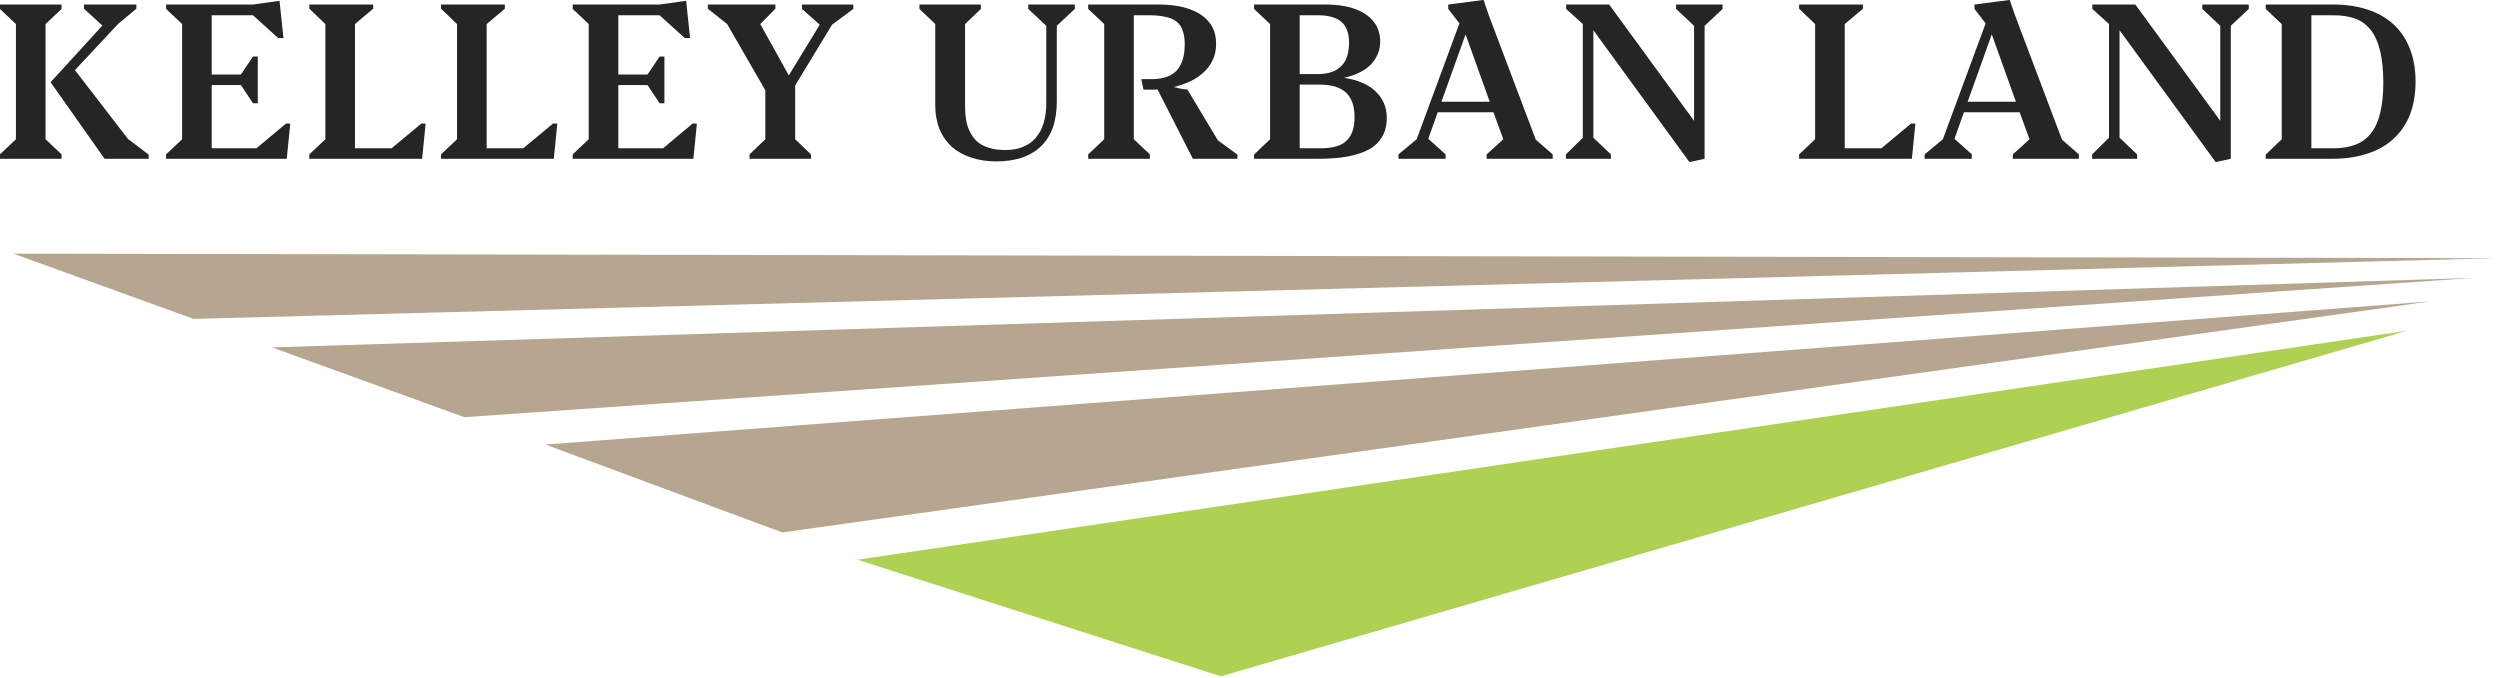 <?xml version="1.0" encoding="UTF-8" standalone="no"?>
<!DOCTYPE svg PUBLIC "-//W3C//DTD SVG 1.1//EN" "http://www.w3.org/Graphics/SVG/1.1/DTD/svg11.dtd">
<svg viewBox="0 0 376 102" version="1.1" xmlns="http://www.w3.org/2000/svg" xmlns:xlink="http://www.w3.org/1999/xlink" xml:space="preserve" xmlns:serif="http://www.serif.com/" style="fill-rule:evenodd;clip-rule:evenodd;stroke-linejoin:round;stroke-miterlimit:2;">
    <g transform="matrix(1,0,0,1,-142.466,-217.62)">
        <g transform="matrix(1,0,0,-1,-898.123,1441.14)">
            <path d="M1169.56,1139.34L1224.2,1121.8L1402.66,1173.79L1169.56,1139.34Z" style="fill:rgb(174,208,83);fill-rule:nonzero;"/>
        </g>
        <g transform="matrix(1,0,0,-1,-872.252,1412.69)">
            <path d="M1096.74,1128.21L1132.38,1114.99L1380.22,1149.74L1096.74,1128.21Z" style="fill:rgb(183,166,143);fill-rule:nonzero;"/>
        </g>
        <g transform="matrix(1,0,0,-1,-849.606,1389.85)">
            <path d="M1032.99,1119.98L1061.9,1109.49L1364.2,1130.44L1032.99,1119.98Z" style="fill:rgb(183,166,143);fill-rule:nonzero;"/>
        </g>
        <g transform="matrix(1,0,0,-1,-828.173,1369.43)">
            <path d="M972.66,1113.66L999.73,1103.85L1346.06,1112.98L972.66,1113.66Z" style="fill:rgb(183,166,143);fill-rule:nonzero;"/>
        </g>
        <g transform="matrix(33,0,0,33,141,241.5)">
            <path d="M0.044,-0.703L0.325,-0.703L0.325,-0.683L0.252,-0.614L0.252,-0.089L0.325,-0.02L0.325,-0L0.044,-0L0.044,-0.02L0.117,-0.089L0.117,-0.614L0.044,-0.683L0.044,-0.703ZM0.521,-0L0.275,-0.349L0.511,-0.607L0.427,-0.684L0.427,-0.703L0.666,-0.703L0.666,-0.684L0.582,-0.614L0.386,-0.404L0.628,-0.09L0.722,-0.019L0.722,-0L0.521,-0Z" style="fill:#252525;fill-rule:nonzero;"/>
        </g>
        <g transform="matrix(33,0,0,33,165.993,241.5)">
            <path d="M0.252,-0.048L0.456,-0.048L0.591,-0.161L0.61,-0.16L0.594,-0L0.044,-0L0.044,-0.02L0.117,-0.089L0.117,-0.614L0.044,-0.683L0.044,-0.703L0.44,-0.703L0.561,-0.72L0.579,-0.55L0.555,-0.55L0.44,-0.654L0.252,-0.654L0.252,-0.384L0.385,-0.384L0.44,-0.466L0.462,-0.466L0.462,-0.253L0.44,-0.253L0.385,-0.336L0.252,-0.336L0.252,-0.048Z" style="fill:#252525;fill-rule:nonzero;"/>
        </g>
        <g transform="matrix(33,0,0,33,187.538,241.5)">
            <path d="M0.044,-0.703L0.335,-0.703L0.335,-0.684L0.252,-0.614L0.252,-0.048L0.419,-0.048L0.555,-0.161L0.574,-0.16L0.558,-0L0.044,-0L0.044,-0.02L0.117,-0.089L0.117,-0.614L0.044,-0.684L0.044,-0.703Z" style="fill:#252525;fill-rule:nonzero;"/>
        </g>
        <g transform="matrix(33,0,0,33,207.343,241.5)">
            <path d="M0.044,-0.703L0.335,-0.703L0.335,-0.684L0.252,-0.614L0.252,-0.048L0.419,-0.048L0.555,-0.161L0.574,-0.16L0.558,-0L0.044,-0L0.044,-0.02L0.117,-0.089L0.117,-0.614L0.044,-0.684L0.044,-0.703Z" style="fill:#252525;fill-rule:nonzero;"/>
        </g>
        <g transform="matrix(33,0,0,33,227.148,241.5)">
            <path d="M0.252,-0.048L0.456,-0.048L0.591,-0.161L0.61,-0.16L0.594,-0L0.044,-0L0.044,-0.02L0.117,-0.089L0.117,-0.614L0.044,-0.683L0.044,-0.703L0.44,-0.703L0.561,-0.72L0.579,-0.55L0.555,-0.55L0.44,-0.654L0.252,-0.654L0.252,-0.384L0.385,-0.384L0.44,-0.466L0.462,-0.466L0.462,-0.253L0.44,-0.253L0.385,-0.336L0.252,-0.336L0.252,-0.048Z" style="fill:#252525;fill-rule:nonzero;"/>
        </g>
        <g transform="matrix(33,0,0,33,248.693,241.5)">
            <path d="M0.315,-0.684L0.246,-0.614L0.376,-0.38L0.517,-0.611L0.436,-0.683L0.436,-0.703L0.67,-0.703L0.67,-0.683L0.573,-0.611L0.405,-0.334L0.405,-0.089L0.477,-0.02L0.477,-0L0.197,-0L0.197,-0.02L0.269,-0.089L0.269,-0.312L0.095,-0.614L0.095,-0.614L0.007,-0.684L0.007,-0.703L0.315,-0.703L0.315,-0.684Z" style="fill:#252525;fill-rule:nonzero;"/>
        </g>
        <g transform="matrix(33,0,0,33,279.926,241.5)">
            <path d="M0.025,-0.703L0.305,-0.703L0.305,-0.683L0.233,-0.614L0.233,-0.238C0.233,-0.202 0.237,-0.172 0.245,-0.147C0.254,-0.122 0.266,-0.101 0.281,-0.085C0.297,-0.069 0.316,-0.058 0.339,-0.051C0.361,-0.043 0.386,-0.04 0.415,-0.04C0.446,-0.04 0.473,-0.044 0.496,-0.054C0.52,-0.064 0.54,-0.077 0.555,-0.096C0.571,-0.114 0.583,-0.136 0.591,-0.163C0.599,-0.189 0.603,-0.219 0.603,-0.252L0.603,-0.606L0.521,-0.683L0.521,-0.703L0.733,-0.703L0.733,-0.683L0.651,-0.606L0.651,-0.262C0.651,-0.216 0.645,-0.176 0.633,-0.142C0.62,-0.107 0.602,-0.079 0.578,-0.056C0.555,-0.034 0.526,-0.017 0.492,-0.005C0.458,0.006 0.419,0.012 0.375,0.012C0.334,0.012 0.296,0.006 0.262,-0.005C0.228,-0.016 0.199,-0.032 0.174,-0.053C0.15,-0.075 0.131,-0.101 0.117,-0.134C0.104,-0.166 0.097,-0.203 0.097,-0.245L0.097,-0.614L0.025,-0.683L0.025,-0.703Z" style="fill:#252525;fill-rule:nonzero;"/>
        </g>
        <g transform="matrix(33,0,0,33,304.678,241.5)">
            <path d="M0.044,-0.02L0.117,-0.089L0.117,-0.614L0.044,-0.683L0.044,-0.703L0.368,-0.703C0.411,-0.703 0.449,-0.698 0.481,-0.69C0.513,-0.681 0.54,-0.669 0.562,-0.654C0.584,-0.638 0.6,-0.619 0.611,-0.598C0.622,-0.576 0.627,-0.552 0.627,-0.525C0.627,-0.496 0.622,-0.471 0.611,-0.449C0.601,-0.427 0.586,-0.408 0.568,-0.392C0.55,-0.376 0.53,-0.362 0.507,-0.352C0.483,-0.341 0.459,-0.333 0.434,-0.327C0.439,-0.326 0.445,-0.324 0.451,-0.323C0.457,-0.321 0.463,-0.32 0.469,-0.319C0.475,-0.318 0.48,-0.317 0.485,-0.317C0.49,-0.316 0.493,-0.316 0.496,-0.316L0.635,-0.084L0.724,-0.019L0.724,-0L0.521,-0L0.36,-0.316C0.354,-0.316 0.349,-0.315 0.343,-0.315C0.337,-0.315 0.332,-0.315 0.326,-0.315L0.296,-0.315L0.286,-0.363L0.335,-0.363C0.386,-0.363 0.424,-0.377 0.448,-0.403C0.472,-0.43 0.484,-0.469 0.484,-0.522C0.484,-0.546 0.481,-0.566 0.475,-0.583C0.47,-0.6 0.461,-0.613 0.448,-0.624C0.436,-0.634 0.42,-0.642 0.399,-0.646C0.379,-0.651 0.355,-0.654 0.326,-0.654L0.252,-0.654L0.252,-0.089L0.325,-0.02L0.325,-0L0.044,-0L0.044,-0.02Z" style="fill:#252525;fill-rule:nonzero;"/>
        </g>
        <g transform="matrix(33,0,0,33,329.622,241.5)">
            <path d="M0.117,-0.614L0.044,-0.683L0.044,-0.703L0.372,-0.703C0.414,-0.703 0.451,-0.698 0.482,-0.69C0.513,-0.681 0.539,-0.669 0.559,-0.654C0.579,-0.639 0.594,-0.622 0.604,-0.602C0.614,-0.581 0.619,-0.56 0.619,-0.537C0.619,-0.516 0.616,-0.497 0.609,-0.48C0.602,-0.462 0.591,-0.446 0.578,-0.431C0.564,-0.417 0.547,-0.404 0.526,-0.394C0.505,-0.383 0.481,-0.375 0.454,-0.369C0.486,-0.364 0.514,-0.357 0.538,-0.346C0.563,-0.335 0.583,-0.322 0.599,-0.306C0.616,-0.29 0.628,-0.272 0.637,-0.251C0.645,-0.231 0.649,-0.21 0.649,-0.187C0.649,-0.153 0.642,-0.124 0.628,-0.101C0.614,-0.077 0.594,-0.057 0.567,-0.042C0.54,-0.028 0.507,-0.017 0.469,-0.01C0.43,-0.003 0.386,-0 0.336,-0L0.044,-0L0.044,-0.019L0.117,-0.089L0.117,-0.614ZM0.252,-0.048L0.353,-0.048C0.377,-0.048 0.398,-0.051 0.417,-0.056C0.435,-0.061 0.451,-0.069 0.463,-0.08C0.476,-0.092 0.486,-0.106 0.492,-0.124C0.499,-0.142 0.502,-0.164 0.502,-0.19C0.502,-0.214 0.499,-0.236 0.493,-0.254C0.486,-0.273 0.477,-0.288 0.464,-0.301C0.451,-0.313 0.434,-0.322 0.414,-0.329C0.393,-0.335 0.369,-0.338 0.341,-0.338L0.252,-0.338L0.252,-0.048ZM0.336,-0.386C0.361,-0.386 0.382,-0.39 0.4,-0.396C0.418,-0.403 0.432,-0.412 0.444,-0.425C0.455,-0.437 0.464,-0.452 0.469,-0.47C0.474,-0.487 0.477,-0.507 0.477,-0.529C0.477,-0.573 0.465,-0.605 0.441,-0.625C0.418,-0.644 0.383,-0.654 0.337,-0.654L0.252,-0.654L0.252,-0.386L0.336,-0.386Z" style="fill:#252525;fill-rule:nonzero;"/>
        </g>
        <g transform="matrix(33,0,0,33,352.263,241.5)">
            <path d="M0.418,-0.02L0.494,-0.089L0.449,-0.212L0.195,-0.212L0.152,-0.091L0.231,-0.02L0.231,-0L0.016,-0L0.016,-0.02L0.099,-0.089L0.294,-0.617L0.243,-0.683L0.243,-0.703L0.404,-0.724L0.426,-0.659L0.642,-0.087L0.719,-0.02L0.719,-0L0.418,-0L0.418,-0.02ZM0.212,-0.26L0.432,-0.26L0.322,-0.567L0.212,-0.26Z" style="fill:#252525;fill-rule:nonzero;"/>
        </g>
        <g transform="matrix(33,0,0,33,376.628,241.5)">
            <path d="M0.166,-0.096L0.246,-0.02L0.246,-0L0.041,-0L0.041,-0.02L0.118,-0.096L0.118,-0.614L0.042,-0.683L0.042,-0.703L0.238,-0.703L0.625,-0.173L0.625,-0.606L0.543,-0.683L0.543,-0.703L0.755,-0.703L0.755,-0.683L0.673,-0.606L0.673,-0L0.604,0.015L0.166,-0.586L0.166,-0.096Z" style="fill:#252525;fill-rule:nonzero;"/>
        </g>
        <g transform="matrix(33,0,0,33,411.599,241.5)">
            <path d="M0.044,-0.703L0.335,-0.703L0.335,-0.684L0.252,-0.614L0.252,-0.048L0.419,-0.048L0.555,-0.161L0.574,-0.16L0.558,-0L0.044,-0L0.044,-0.02L0.117,-0.089L0.117,-0.614L0.044,-0.684L0.044,-0.703Z" style="fill:#252525;fill-rule:nonzero;"/>
        </g>
        <g transform="matrix(33,0,0,33,431.404,241.5)">
            <path d="M0.418,-0.02L0.494,-0.089L0.449,-0.212L0.195,-0.212L0.152,-0.091L0.231,-0.02L0.231,-0L0.016,-0L0.016,-0.02L0.099,-0.089L0.294,-0.617L0.243,-0.683L0.243,-0.703L0.404,-0.724L0.426,-0.659L0.642,-0.087L0.719,-0.02L0.719,-0L0.418,-0L0.418,-0.02ZM0.212,-0.26L0.432,-0.26L0.322,-0.567L0.212,-0.26Z" style="fill:#252525;fill-rule:nonzero;"/>
        </g>
        <g transform="matrix(33,0,0,33,455.769,241.5)">
            <path d="M0.166,-0.096L0.246,-0.02L0.246,-0L0.041,-0L0.041,-0.02L0.118,-0.096L0.118,-0.614L0.042,-0.683L0.042,-0.703L0.238,-0.703L0.625,-0.173L0.625,-0.606L0.543,-0.683L0.543,-0.703L0.755,-0.703L0.755,-0.683L0.673,-0.606L0.673,-0L0.604,0.015L0.166,-0.586L0.166,-0.096Z" style="fill:#252525;fill-rule:nonzero;"/>
        </g>
        <g transform="matrix(33,0,0,33,481.777,241.5)">
            <path d="M0.117,-0.614L0.044,-0.683L0.044,-0.703L0.354,-0.703C0.411,-0.703 0.462,-0.695 0.508,-0.68C0.554,-0.665 0.593,-0.643 0.625,-0.614C0.658,-0.584 0.683,-0.547 0.7,-0.504C0.718,-0.46 0.727,-0.409 0.727,-0.352C0.727,-0.294 0.718,-0.244 0.701,-0.2C0.683,-0.156 0.658,-0.119 0.625,-0.09C0.593,-0.06 0.553,-0.038 0.506,-0.023C0.46,-0.008 0.407,-0 0.349,-0L0.044,-0L0.044,-0.019L0.117,-0.089L0.117,-0.614ZM0.252,-0.048L0.356,-0.048C0.394,-0.048 0.427,-0.054 0.455,-0.065C0.483,-0.076 0.507,-0.094 0.525,-0.118C0.544,-0.142 0.557,-0.173 0.566,-0.21C0.575,-0.248 0.58,-0.293 0.58,-0.346C0.58,-0.402 0.575,-0.45 0.566,-0.489C0.557,-0.528 0.543,-0.56 0.525,-0.584C0.506,-0.609 0.483,-0.627 0.454,-0.638C0.426,-0.649 0.392,-0.654 0.353,-0.654L0.252,-0.654L0.252,-0.048Z" style="fill:#252525;fill-rule:nonzero;"/>
        </g>
    </g>
</svg>
